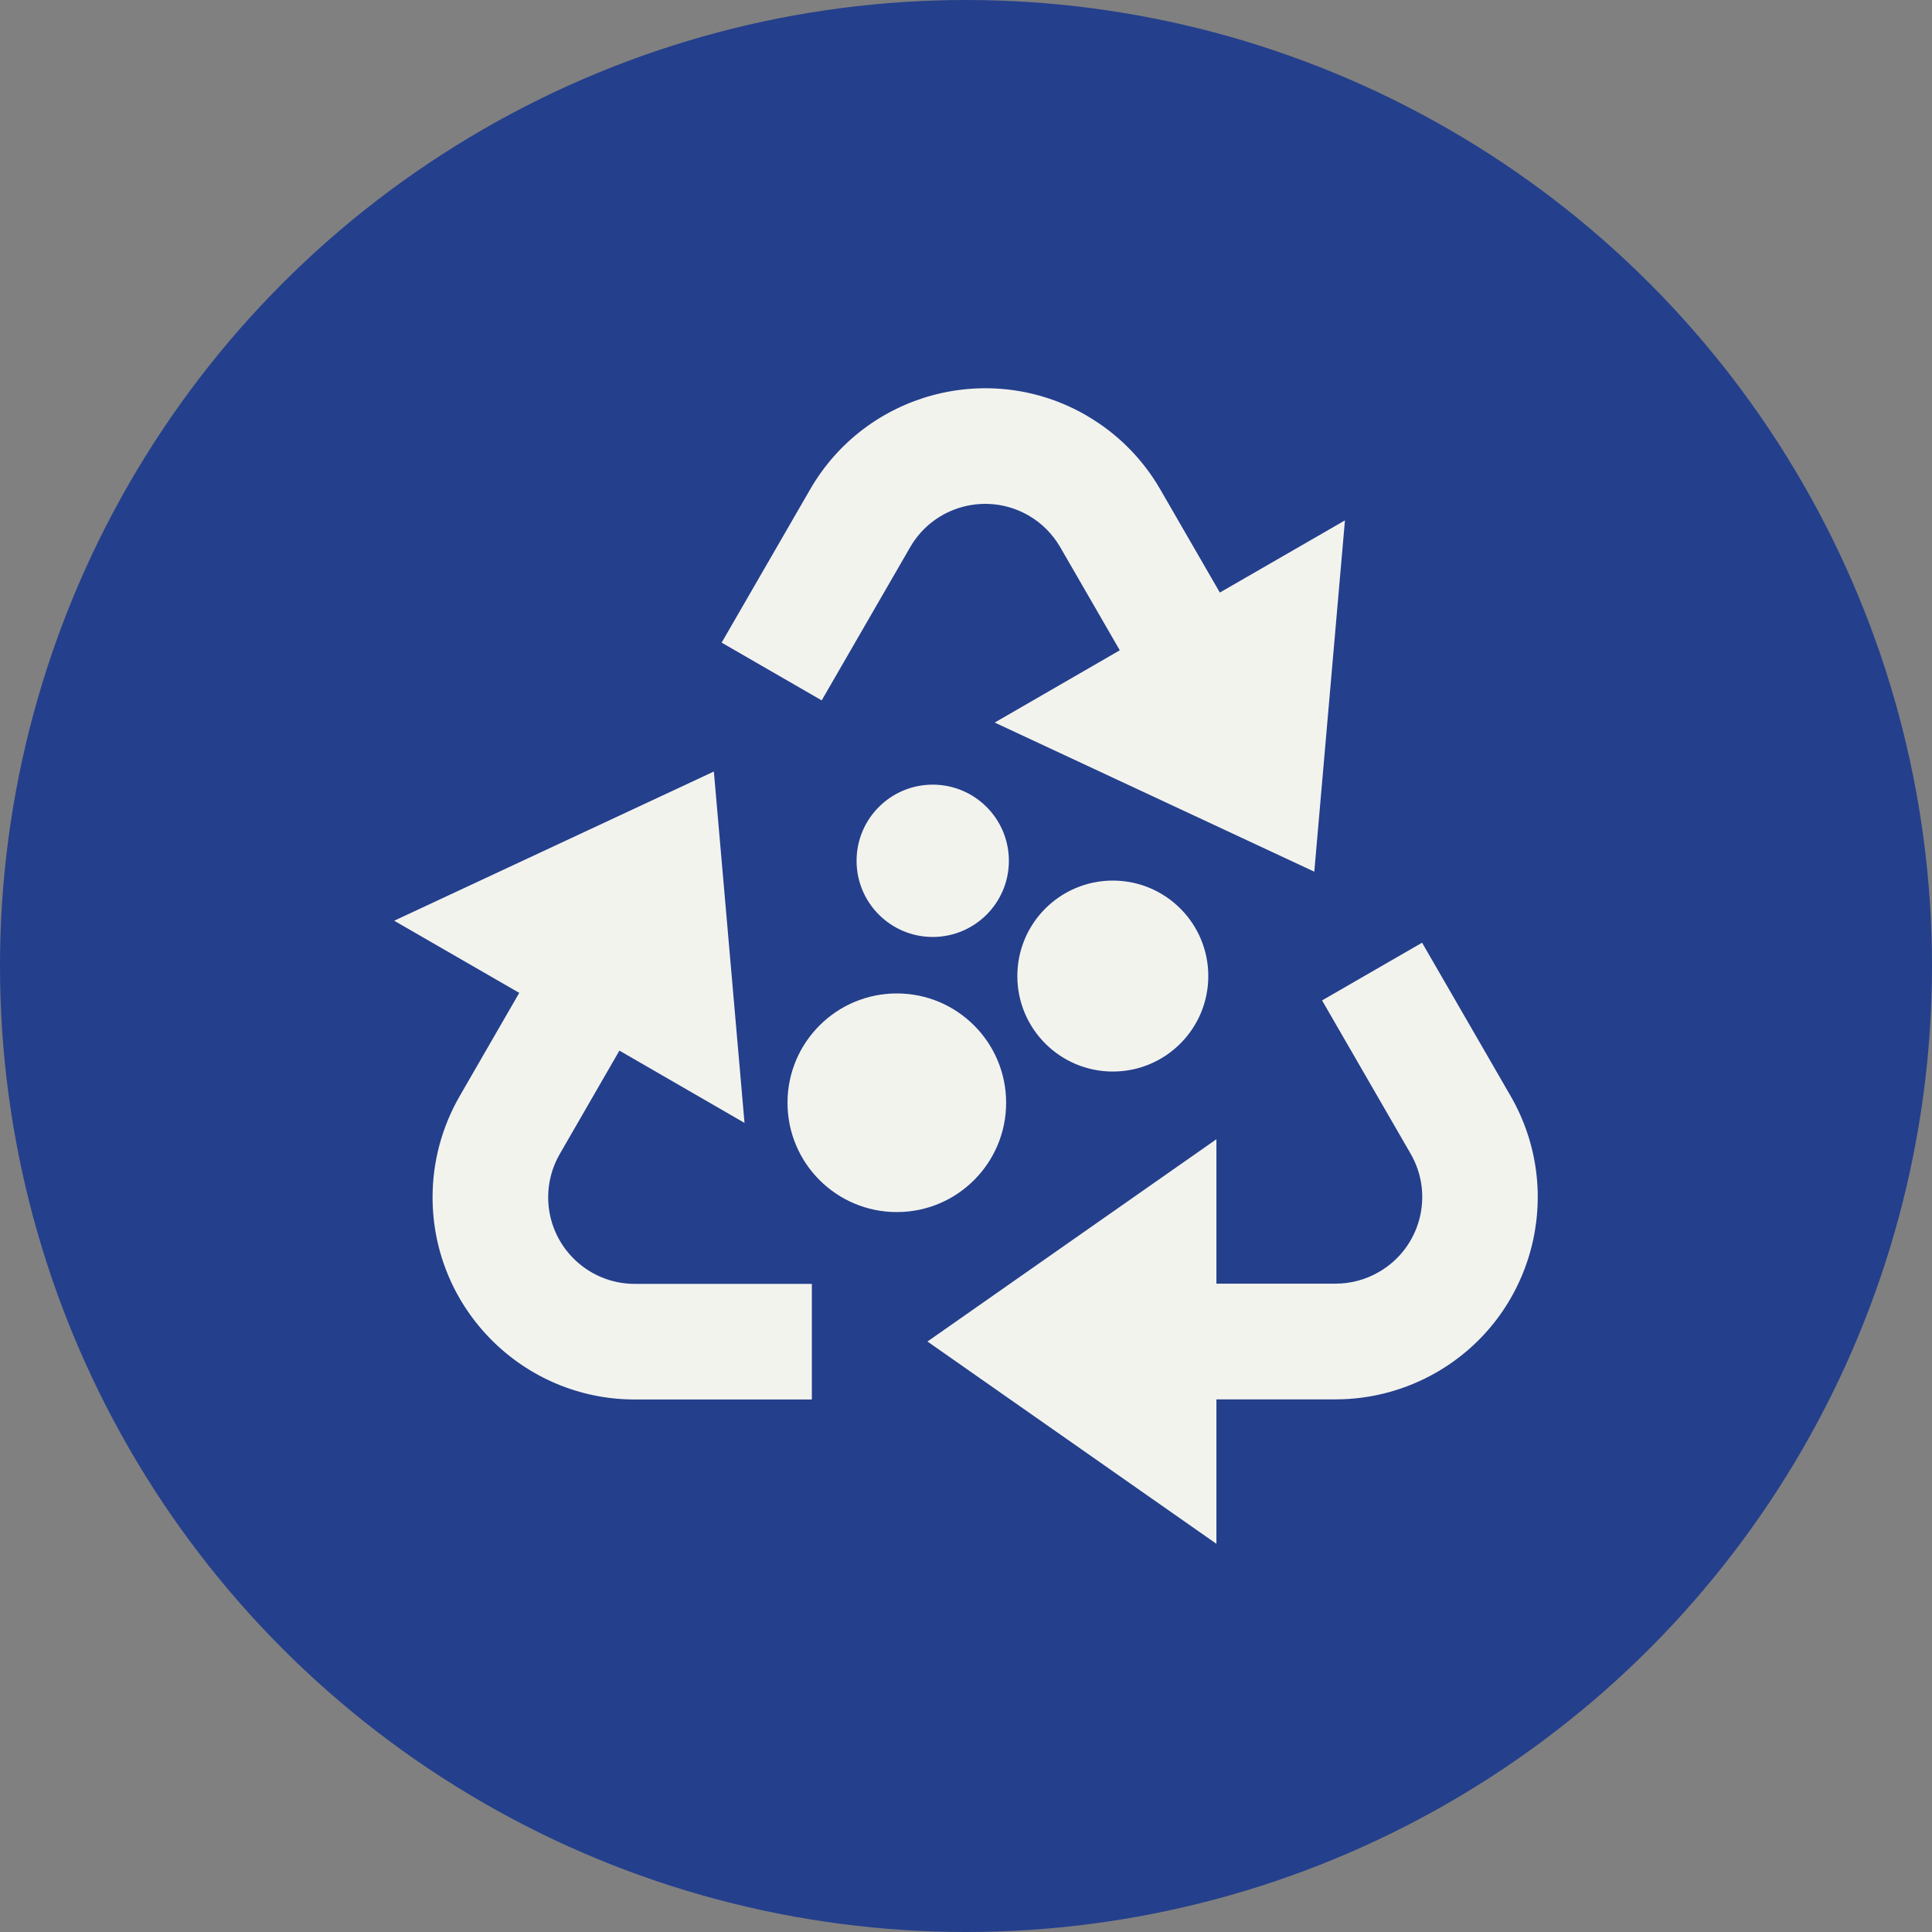<svg xmlns="http://www.w3.org/2000/svg" id="Layer_1" data-name="Layer 1" viewBox="0 0 168.96 168.96"><rect x="0" y="0" width="168.96" height="168.96" fill="#808080" stroke="none"/><defs><style>      .cls-1 {        fill: #f3f3ee;      }      .cls-1, .cls-2 {        stroke-width: 0px;      }      .cls-2 {        fill: #243f8c;      }    </style></defs><circle class="cls-2" cx="84.48" cy="84.48" r="84.48"></circle><path class="cls-1" d="m124.37,82.45l7.74,13.4c4.88,8.46,1.99,19.28-6.47,24.16-2.69,1.55-5.74,2.37-8.84,2.37h-10.42s0,12.63,0,12.63l-25.27-17.69,25.27-17.69v12.63s10.42,0,10.42,0c1.33,0,2.64-.35,3.79-1.02,3.63-2.09,4.87-6.73,2.77-10.35l-7.74-13.4,8.75-5.05Zm-61.94-14.97l2.68,30.72-10.94-6.32-5.21,9.03c-.67,1.15-1.02,2.46-1.02,3.79,0,4.19,3.39,7.58,7.58,7.58h15.48v10.11h-15.48c-9.77,0-17.69-7.92-17.69-17.69,0-3.1.82-6.15,2.37-8.84l5.21-9.03-10.94-6.31,27.95-13.04Zm32.57-31.15c2.69,1.55,4.92,3.78,6.47,6.47l5.21,9.02,10.94-6.31-2.68,30.72-27.95-13.04,10.94-6.32-5.21-9.02c-.67-1.15-1.62-2.11-2.77-2.77-3.63-2.09-8.26-.85-10.35,2.77l-7.74,13.4-8.75-5.05,7.74-13.4c4.88-8.46,15.7-11.36,24.16-6.47Z"></path><g><circle class="cls-1" cx="81.57" cy="75.28" r="6.66"></circle><circle class="cls-1" cx="97.32" cy="85.36" r="8.35"></circle><circle class="cls-1" cx="78.43" cy="96.44" r="9.56"></circle></g></svg>